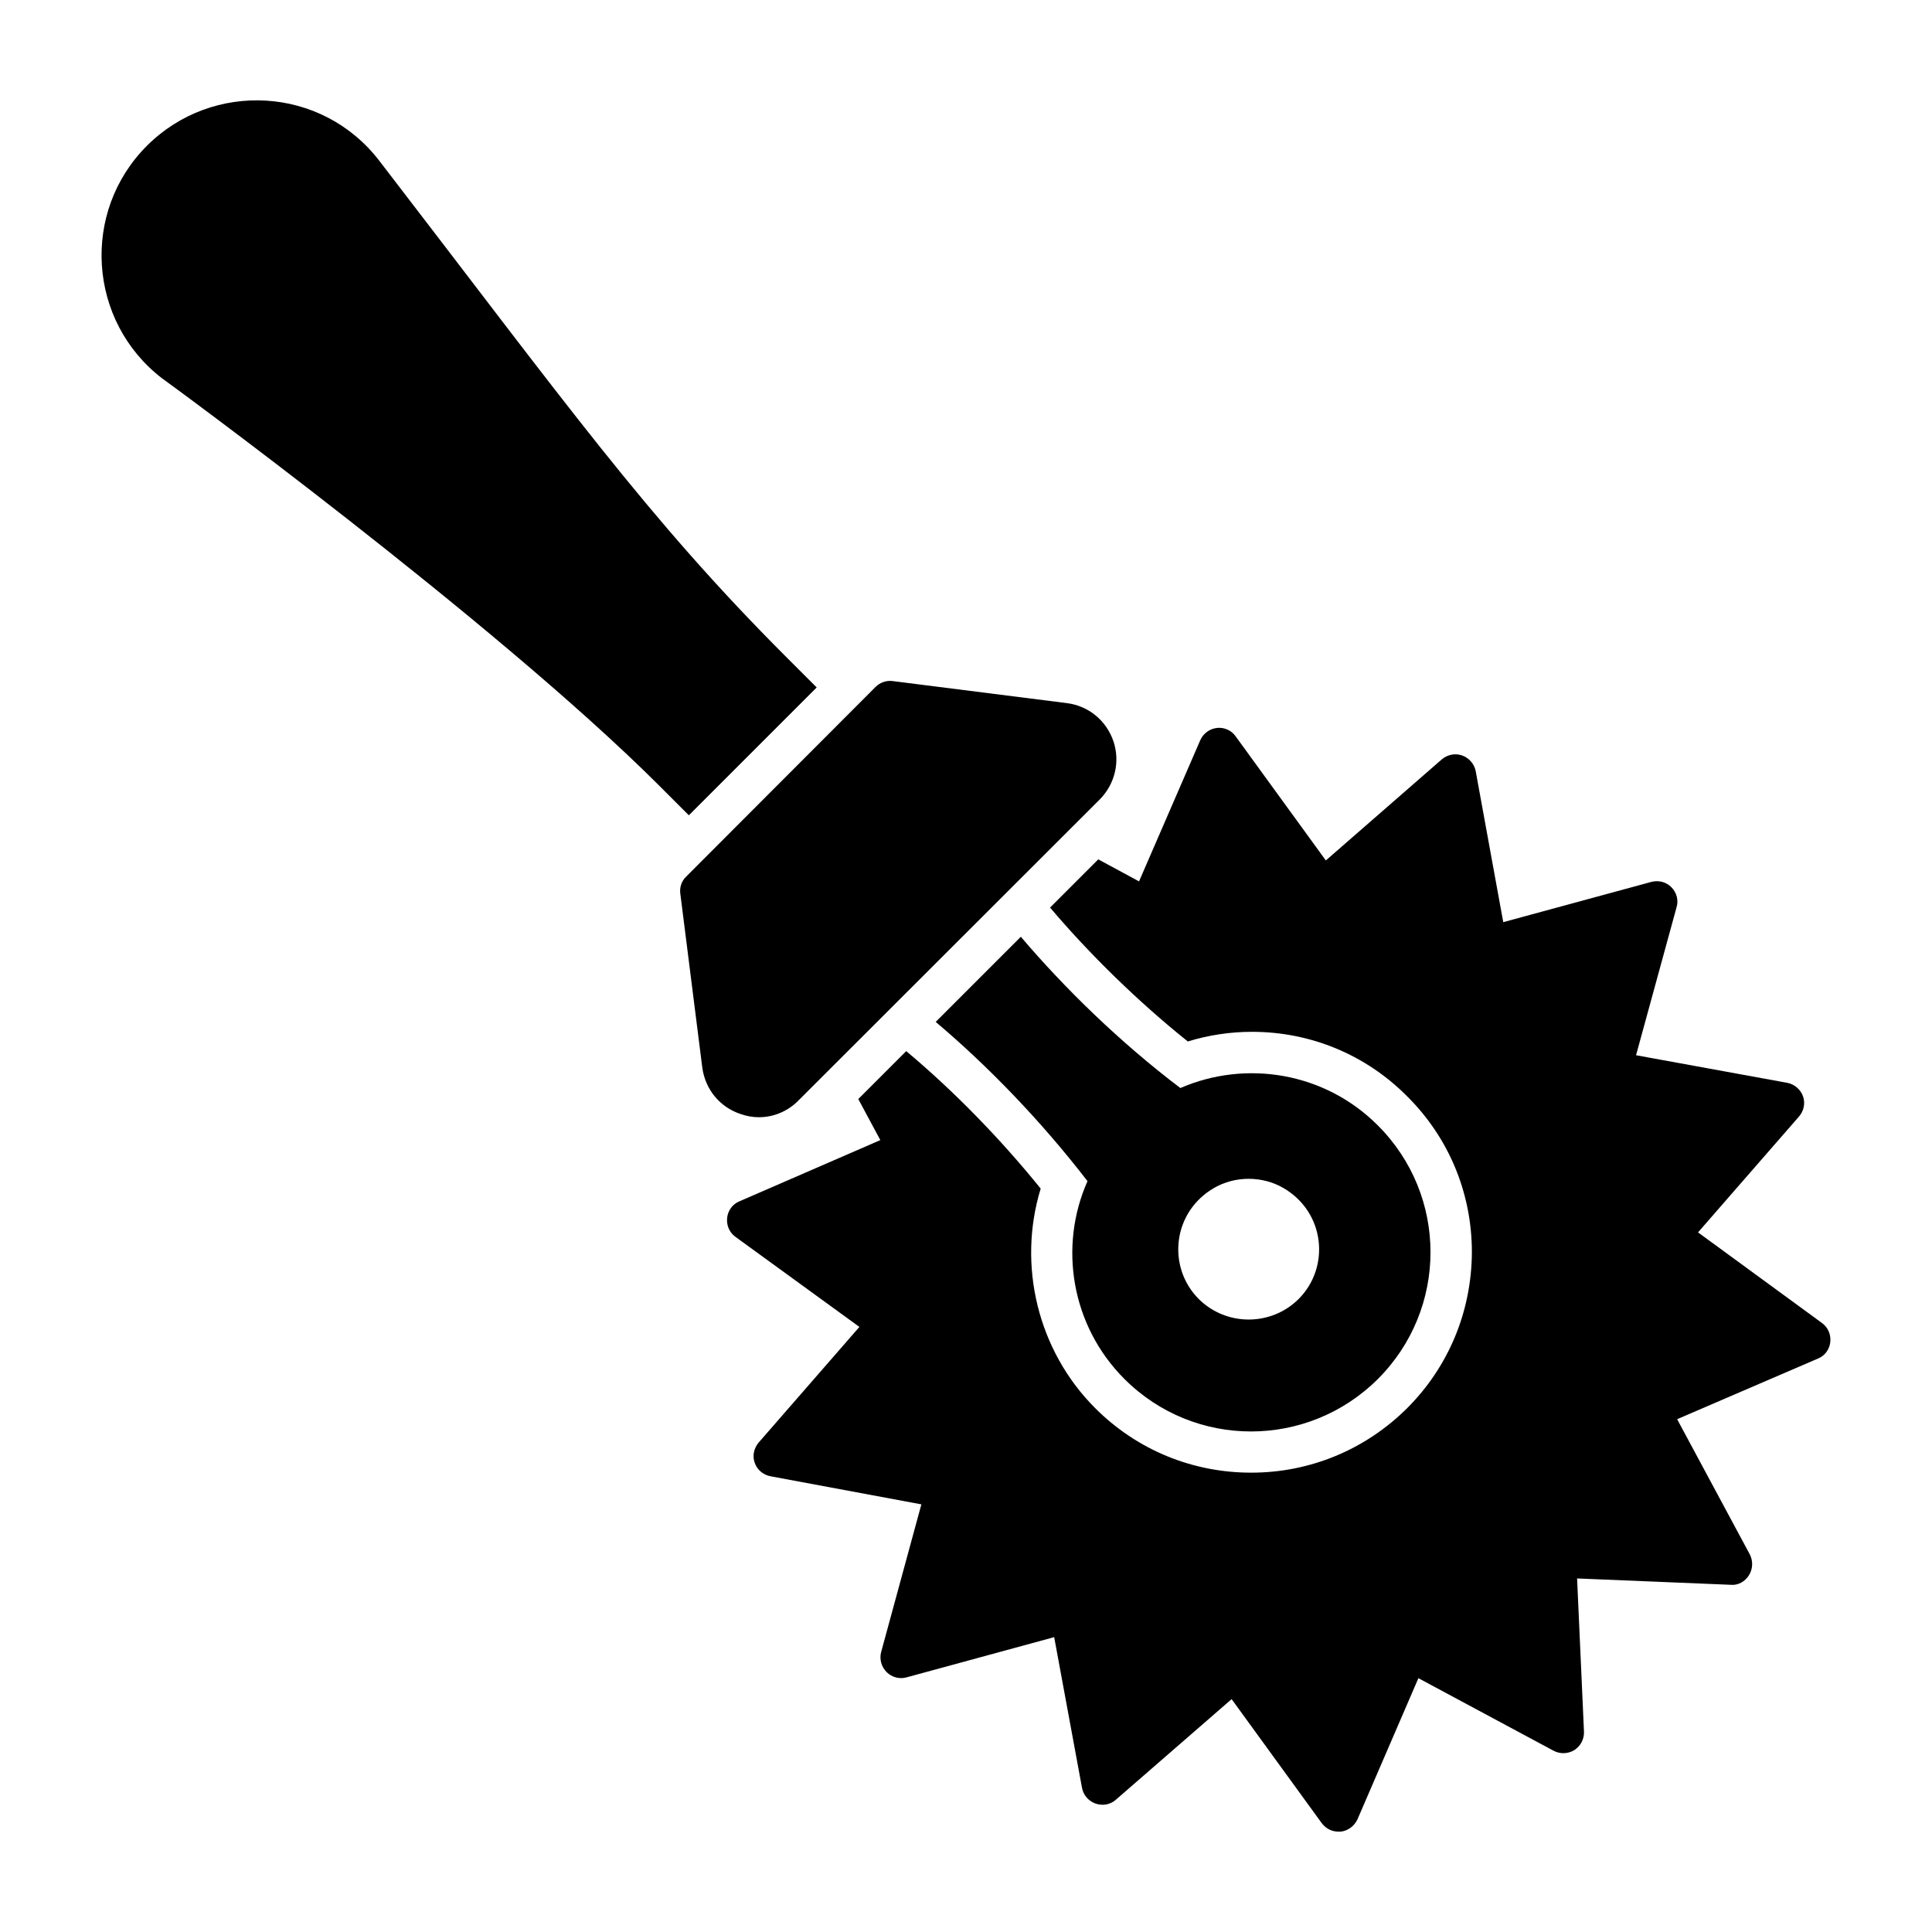 <?xml version="1.0" encoding="UTF-8"?>
<!-- Uploaded to: ICON Repo, www.svgrepo.com, Generator: ICON Repo Mixer Tools -->
<svg fill="#000000" width="800px" height="800px" version="1.1" viewBox="144 144 512 512" xmlns="http://www.w3.org/2000/svg">
 <g>
  <path d="m509.16 442.27c-14.09-14.164-35.047-17.449-52.352-9.93-15.918-12.047-30.668-26.434-42.277-40.086l-22.562 22.562c13.582 11.465 27.746 25.992 40.23 42.203-7.668 17.23-4.379 38.262 9.785 52.426 18.621 18.617 48.629 18.473 67.176 0 18.547-18.547 18.621-48.555 0-67.176zm-21.027 46c-7.301 7.227-19.133 7.227-26.434 0-8.473-8.477-7.016-23.047 4.035-29.449 5.578-3.231 12.781-3.231 18.359 0 11.055 6.402 12.512 20.977 4.039 29.449z"/>
  <path d="m629.05 499.66c-0.219 1.973-1.461 3.652-3.285 4.379l-37.309 16.062 19.273 35.852c0.879 1.754 0.805 3.797-0.219 5.477-1.02 1.68-2.918 2.773-4.891 2.555l-40.672-1.68 1.824 40.598c0.074 1.973-0.875 3.797-2.555 4.891-1.68 1.023-3.797 1.094-5.547 0.145l-35.777-19.203-16.137 37.383c-0.805 1.754-2.481 3.066-4.453 3.285h-0.582c-1.754 0-3.359-0.805-4.453-2.262l-23.875-32.855-30.668 26.652c-1.461 1.312-3.504 1.68-5.402 1.023-1.824-0.656-3.211-2.191-3.578-4.16l-7.375-39.941-39.137 10.66c-1.824 0.512-3.871 0-5.258-1.387s-1.973-3.434-1.461-5.328l10.66-39.137-40.012-7.449c-1.898-0.363-3.504-1.68-4.16-3.578-0.656-1.824-0.219-3.871 1.094-5.402l26.652-30.594-32.855-23.875c-1.605-1.168-2.41-3.066-2.191-5.039s1.461-3.652 3.285-4.383l37.309-16.211-5.84-10.879 12.703-12.703c12.484 10.441 24.898 23.145 35.633 36.434-6.207 20.297-0.805 42.934 14.457 58.195 11.027 11.027 25.703 17.086 41.328 17.086 15.551 0 30.23-6.059 41.328-17.086 11.027-11.027 17.086-25.703 17.16-41.328 0-15.625-6.059-30.301-17.16-41.328-10.953-11.023-25.555-17.086-41.109-17.086-5.84 0-11.535 0.875-17.012 2.555-13.145-10.516-25.992-23.074-36.508-35.484l12.777-12.777 10.805 5.84 16.211-37.383c0.805-1.824 2.481-3.066 4.453-3.285 1.898-0.219 3.871 0.656 4.965 2.262l23.875 32.855 30.738-26.797c1.461-1.242 3.504-1.68 5.402-1.023 1.824 0.656 3.211 2.262 3.578 4.16l7.301 40.012 39.211-10.66c1.969-0.512 3.941 0 5.328 1.387s1.973 3.43 1.387 5.328l-10.734 39.211 40.012 7.301c1.973 0.363 3.578 1.754 4.234 3.578 0.656 1.824 0.219 3.941-1.094 5.402l-26.723 30.668 32.855 24.023c1.605 1.176 2.406 3.074 2.191 5.047z"/>
  <path d="m360.43 326.18-33.879 33.879-7.957-7.957c-43.809-43.738-131.57-107.84-131.65-107.84-19.641-15.113-21.539-44.102-4.016-61.625 17.328-17.328 46.32-15.934 61.625 4.016 49.504 64.328 70.824 94.484 107.92 131.57z"/>
  <path d="m435.49 355.82-79.879 79.805c-2.848 2.922-6.644 4.453-10.516 4.453-1.605 0-3.285-0.293-4.891-0.875-5.477-1.824-9.273-6.5-10.078-12.195l-5.84-46.219c-0.219-1.68 0.363-3.359 1.605-4.527l50.16-50.234c1.168-1.168 2.848-1.754 4.527-1.535l46.145 5.84c5.769 0.73 10.441 4.602 12.34 10.078 1.828 5.406 0.441 11.32-3.574 15.41z"/>
 </g>
</svg>